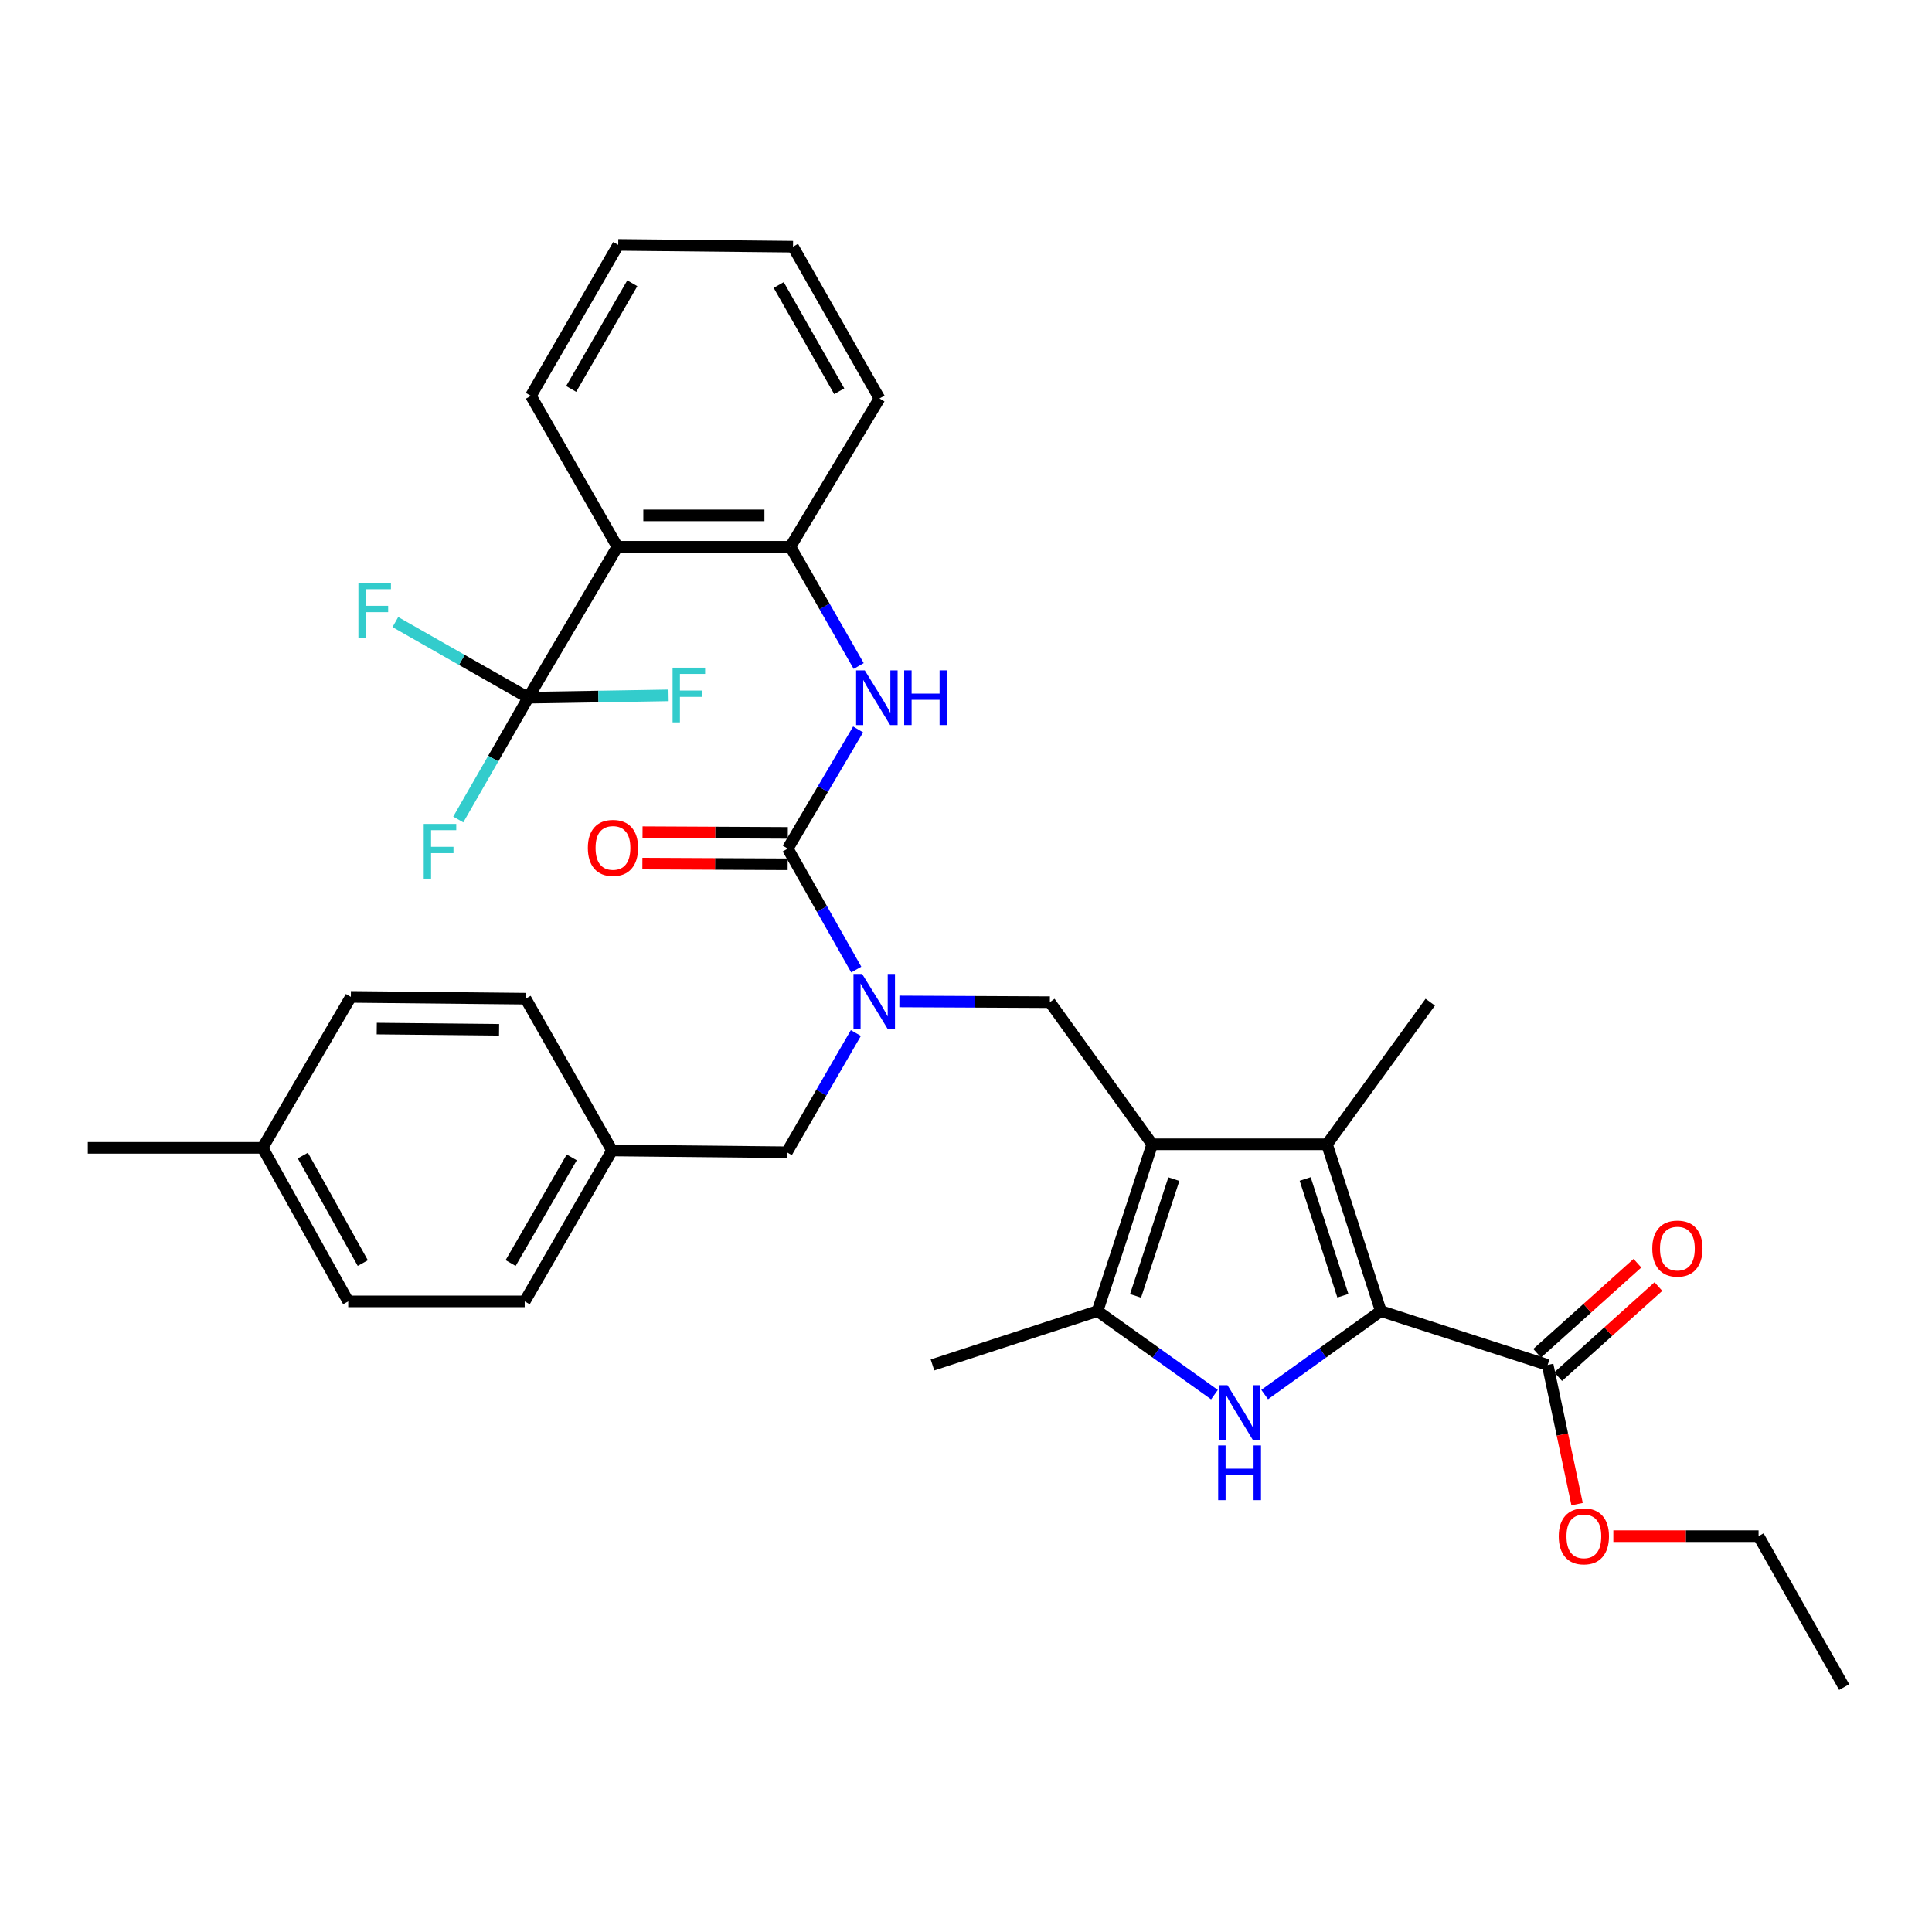 <?xml version='1.0' encoding='iso-8859-1'?>
<svg version='1.1' baseProfile='full'
              xmlns='http://www.w3.org/2000/svg'
                      xmlns:rdkit='http://www.rdkit.org/xml'
                      xmlns:xlink='http://www.w3.org/1999/xlink'
                  xml:space='preserve'
width='1000px' height='1000px' viewBox='0 0 1000 1000'>
<!-- END OF HEADER -->
<rect style='opacity:1.0;fill:#FFFFFF;stroke:none' width='1000' height='1000' x='0' y='0'> </rect>
<path class='bond-2' d='M 596.389,592.289 L 686.844,592.289' style='fill:none;fill-rule:evenodd;stroke:#000000;stroke-width:6px;stroke-linecap:butt;stroke-linejoin:miter;stroke-opacity:1' />
<path class='bond-3' d='M 596.389,592.289 L 568.07,678.627' style='fill:none;fill-rule:evenodd;stroke:#000000;stroke-width:6px;stroke-linecap:butt;stroke-linejoin:miter;stroke-opacity:1' />
<path class='bond-3' d='M 607.586,610.305 L 587.762,670.742' style='fill:none;fill-rule:evenodd;stroke:#000000;stroke-width:6px;stroke-linecap:butt;stroke-linejoin:miter;stroke-opacity:1' />
<path class='bond-8' d='M 596.389,592.289 L 543.408,518.72' style='fill:none;fill-rule:evenodd;stroke:#000000;stroke-width:6px;stroke-linecap:butt;stroke-linejoin:miter;stroke-opacity:1' />
<path class='bond-0' d='M 714.721,678.627 L 686.844,592.289' style='fill:none;fill-rule:evenodd;stroke:#000000;stroke-width:6px;stroke-linecap:butt;stroke-linejoin:miter;stroke-opacity:1' />
<path class='bond-0' d='M 695.071,670.67 L 675.558,610.234' style='fill:none;fill-rule:evenodd;stroke:#000000;stroke-width:6px;stroke-linecap:butt;stroke-linejoin:miter;stroke-opacity:1' />
<path class='bond-11' d='M 714.721,678.627 L 801.068,706.494' style='fill:none;fill-rule:evenodd;stroke:#000000;stroke-width:6px;stroke-linecap:butt;stroke-linejoin:miter;stroke-opacity:1' />
<path class='bond-34' d='M 714.721,678.627 L 684.657,700.225' style='fill:none;fill-rule:evenodd;stroke:#000000;stroke-width:6px;stroke-linecap:butt;stroke-linejoin:miter;stroke-opacity:1' />
<path class='bond-34' d='M 684.657,700.225 L 654.594,721.823' style='fill:none;fill-rule:evenodd;stroke:#0000FF;stroke-width:6px;stroke-linecap:butt;stroke-linejoin:miter;stroke-opacity:1' />
<path class='bond-1' d='M 628.604,721.87 L 598.337,700.248' style='fill:none;fill-rule:evenodd;stroke:#0000FF;stroke-width:6px;stroke-linecap:butt;stroke-linejoin:miter;stroke-opacity:1' />
<path class='bond-1' d='M 598.337,700.248 L 568.07,678.627' style='fill:none;fill-rule:evenodd;stroke:#000000;stroke-width:6px;stroke-linecap:butt;stroke-linejoin:miter;stroke-opacity:1' />
<path class='bond-20' d='M 686.844,592.289 L 740.303,518.72' style='fill:none;fill-rule:evenodd;stroke:#000000;stroke-width:6px;stroke-linecap:butt;stroke-linejoin:miter;stroke-opacity:1' />
<path class='bond-21' d='M 568.07,678.627 L 482.653,706.494' style='fill:none;fill-rule:evenodd;stroke:#000000;stroke-width:6px;stroke-linecap:butt;stroke-linejoin:miter;stroke-opacity:1' />
<path class='bond-4' d='M 407.729,439.236 L 425.462,470.541' style='fill:none;fill-rule:evenodd;stroke:#000000;stroke-width:6px;stroke-linecap:butt;stroke-linejoin:miter;stroke-opacity:1' />
<path class='bond-4' d='M 425.462,470.541 L 443.194,501.846' style='fill:none;fill-rule:evenodd;stroke:#0000FF;stroke-width:6px;stroke-linecap:butt;stroke-linejoin:miter;stroke-opacity:1' />
<path class='bond-9' d='M 407.729,439.236 L 425.945,408.398' style='fill:none;fill-rule:evenodd;stroke:#000000;stroke-width:6px;stroke-linecap:butt;stroke-linejoin:miter;stroke-opacity:1' />
<path class='bond-9' d='M 425.945,408.398 L 444.161,377.561' style='fill:none;fill-rule:evenodd;stroke:#0000FF;stroke-width:6px;stroke-linecap:butt;stroke-linejoin:miter;stroke-opacity:1' />
<path class='bond-12' d='M 407.769,431.109 L 370.172,430.925' style='fill:none;fill-rule:evenodd;stroke:#000000;stroke-width:6px;stroke-linecap:butt;stroke-linejoin:miter;stroke-opacity:1' />
<path class='bond-12' d='M 370.172,430.925 L 332.575,430.741' style='fill:none;fill-rule:evenodd;stroke:#FF0000;stroke-width:6px;stroke-linecap:butt;stroke-linejoin:miter;stroke-opacity:1' />
<path class='bond-12' d='M 407.689,447.363 L 370.092,447.179' style='fill:none;fill-rule:evenodd;stroke:#000000;stroke-width:6px;stroke-linecap:butt;stroke-linejoin:miter;stroke-opacity:1' />
<path class='bond-12' d='M 370.092,447.179 L 332.495,446.995' style='fill:none;fill-rule:evenodd;stroke:#FF0000;stroke-width:6px;stroke-linecap:butt;stroke-linejoin:miter;stroke-opacity:1' />
<path class='bond-5' d='M 273.423,361.133 L 319.558,283.013' style='fill:none;fill-rule:evenodd;stroke:#000000;stroke-width:6px;stroke-linecap:butt;stroke-linejoin:miter;stroke-opacity:1' />
<path class='bond-15' d='M 273.423,361.133 L 255.308,392.654' style='fill:none;fill-rule:evenodd;stroke:#000000;stroke-width:6px;stroke-linecap:butt;stroke-linejoin:miter;stroke-opacity:1' />
<path class='bond-15' d='M 255.308,392.654 L 237.194,424.174' style='fill:none;fill-rule:evenodd;stroke:#33CCCC;stroke-width:6px;stroke-linecap:butt;stroke-linejoin:miter;stroke-opacity:1' />
<path class='bond-16' d='M 273.423,361.133 L 239.029,341.559' style='fill:none;fill-rule:evenodd;stroke:#000000;stroke-width:6px;stroke-linecap:butt;stroke-linejoin:miter;stroke-opacity:1' />
<path class='bond-16' d='M 239.029,341.559 L 204.636,321.985' style='fill:none;fill-rule:evenodd;stroke:#33CCCC;stroke-width:6px;stroke-linecap:butt;stroke-linejoin:miter;stroke-opacity:1' />
<path class='bond-17' d='M 273.423,361.133 L 309.735,360.526' style='fill:none;fill-rule:evenodd;stroke:#000000;stroke-width:6px;stroke-linecap:butt;stroke-linejoin:miter;stroke-opacity:1' />
<path class='bond-17' d='M 309.735,360.526 L 346.047,359.918' style='fill:none;fill-rule:evenodd;stroke:#33CCCC;stroke-width:6px;stroke-linecap:butt;stroke-linejoin:miter;stroke-opacity:1' />
<path class='bond-6' d='M 319.558,283.013 L 409.093,283.013' style='fill:none;fill-rule:evenodd;stroke:#000000;stroke-width:6px;stroke-linecap:butt;stroke-linejoin:miter;stroke-opacity:1' />
<path class='bond-6' d='M 332.988,266.758 L 395.663,266.758' style='fill:none;fill-rule:evenodd;stroke:#000000;stroke-width:6px;stroke-linecap:butt;stroke-linejoin:miter;stroke-opacity:1' />
<path class='bond-23' d='M 319.558,283.013 L 274.786,204.883' style='fill:none;fill-rule:evenodd;stroke:#000000;stroke-width:6px;stroke-linecap:butt;stroke-linejoin:miter;stroke-opacity:1' />
<path class='bond-7' d='M 465.514,518.341 L 504.461,518.53' style='fill:none;fill-rule:evenodd;stroke:#0000FF;stroke-width:6px;stroke-linecap:butt;stroke-linejoin:miter;stroke-opacity:1' />
<path class='bond-7' d='M 504.461,518.53 L 543.408,518.72' style='fill:none;fill-rule:evenodd;stroke:#000000;stroke-width:6px;stroke-linecap:butt;stroke-linejoin:miter;stroke-opacity:1' />
<path class='bond-13' d='M 442.995,534.694 L 425.127,565.55' style='fill:none;fill-rule:evenodd;stroke:#0000FF;stroke-width:6px;stroke-linecap:butt;stroke-linejoin:miter;stroke-opacity:1' />
<path class='bond-13' d='M 425.127,565.55 L 407.26,596.407' style='fill:none;fill-rule:evenodd;stroke:#000000;stroke-width:6px;stroke-linecap:butt;stroke-linejoin:miter;stroke-opacity:1' />
<path class='bond-10' d='M 444.459,344.722 L 426.776,313.867' style='fill:none;fill-rule:evenodd;stroke:#0000FF;stroke-width:6px;stroke-linecap:butt;stroke-linejoin:miter;stroke-opacity:1' />
<path class='bond-10' d='M 426.776,313.867 L 409.093,283.013' style='fill:none;fill-rule:evenodd;stroke:#000000;stroke-width:6px;stroke-linecap:butt;stroke-linejoin:miter;stroke-opacity:1' />
<path class='bond-28' d='M 409.093,283.013 L 455.228,206.247' style='fill:none;fill-rule:evenodd;stroke:#000000;stroke-width:6px;stroke-linecap:butt;stroke-linejoin:miter;stroke-opacity:1' />
<path class='bond-14' d='M 806.499,712.54 L 832.445,689.236' style='fill:none;fill-rule:evenodd;stroke:#000000;stroke-width:6px;stroke-linecap:butt;stroke-linejoin:miter;stroke-opacity:1' />
<path class='bond-14' d='M 832.445,689.236 L 858.391,665.931' style='fill:none;fill-rule:evenodd;stroke:#FF0000;stroke-width:6px;stroke-linecap:butt;stroke-linejoin:miter;stroke-opacity:1' />
<path class='bond-14' d='M 795.637,700.448 L 821.583,677.143' style='fill:none;fill-rule:evenodd;stroke:#000000;stroke-width:6px;stroke-linecap:butt;stroke-linejoin:miter;stroke-opacity:1' />
<path class='bond-14' d='M 821.583,677.143 L 847.529,653.838' style='fill:none;fill-rule:evenodd;stroke:#FF0000;stroke-width:6px;stroke-linecap:butt;stroke-linejoin:miter;stroke-opacity:1' />
<path class='bond-19' d='M 801.068,706.494 L 808.683,742.513' style='fill:none;fill-rule:evenodd;stroke:#000000;stroke-width:6px;stroke-linecap:butt;stroke-linejoin:miter;stroke-opacity:1' />
<path class='bond-19' d='M 808.683,742.513 L 816.299,778.532' style='fill:none;fill-rule:evenodd;stroke:#FF0000;stroke-width:6px;stroke-linecap:butt;stroke-linejoin:miter;stroke-opacity:1' />
<path class='bond-18' d='M 407.26,596.407 L 316.786,595.486' style='fill:none;fill-rule:evenodd;stroke:#000000;stroke-width:6px;stroke-linecap:butt;stroke-linejoin:miter;stroke-opacity:1' />
<path class='bond-24' d='M 316.786,595.486 L 272.059,516.914' style='fill:none;fill-rule:evenodd;stroke:#000000;stroke-width:6px;stroke-linecap:butt;stroke-linejoin:miter;stroke-opacity:1' />
<path class='bond-25' d='M 316.786,595.486 L 271.589,673.606' style='fill:none;fill-rule:evenodd;stroke:#000000;stroke-width:6px;stroke-linecap:butt;stroke-linejoin:miter;stroke-opacity:1' />
<path class='bond-25' d='M 295.937,599.064 L 264.299,653.748' style='fill:none;fill-rule:evenodd;stroke:#000000;stroke-width:6px;stroke-linecap:butt;stroke-linejoin:miter;stroke-opacity:1' />
<path class='bond-29' d='M 835.066,795.117 L 872.65,795.117' style='fill:none;fill-rule:evenodd;stroke:#FF0000;stroke-width:6px;stroke-linecap:butt;stroke-linejoin:miter;stroke-opacity:1' />
<path class='bond-29' d='M 872.65,795.117 L 910.234,795.117' style='fill:none;fill-rule:evenodd;stroke:#000000;stroke-width:6px;stroke-linecap:butt;stroke-linejoin:miter;stroke-opacity:1' />
<path class='bond-22' d='M 135.901,594.122 L 180.24,673.606' style='fill:none;fill-rule:evenodd;stroke:#000000;stroke-width:6px;stroke-linecap:butt;stroke-linejoin:miter;stroke-opacity:1' />
<path class='bond-22' d='M 156.747,598.126 L 187.784,653.765' style='fill:none;fill-rule:evenodd;stroke:#000000;stroke-width:6px;stroke-linecap:butt;stroke-linejoin:miter;stroke-opacity:1' />
<path class='bond-30' d='M 135.901,594.122 L 45.455,594.122' style='fill:none;fill-rule:evenodd;stroke:#000000;stroke-width:6px;stroke-linecap:butt;stroke-linejoin:miter;stroke-opacity:1' />
<path class='bond-35' d='M 135.901,594.122 L 181.603,515.993' style='fill:none;fill-rule:evenodd;stroke:#000000;stroke-width:6px;stroke-linecap:butt;stroke-linejoin:miter;stroke-opacity:1' />
<path class='bond-36' d='M 274.786,204.883 L 320.001,126.754' style='fill:none;fill-rule:evenodd;stroke:#000000;stroke-width:6px;stroke-linecap:butt;stroke-linejoin:miter;stroke-opacity:1' />
<path class='bond-36' d='M 295.637,201.305 L 327.287,146.615' style='fill:none;fill-rule:evenodd;stroke:#000000;stroke-width:6px;stroke-linecap:butt;stroke-linejoin:miter;stroke-opacity:1' />
<path class='bond-27' d='M 272.059,516.914 L 181.603,515.993' style='fill:none;fill-rule:evenodd;stroke:#000000;stroke-width:6px;stroke-linecap:butt;stroke-linejoin:miter;stroke-opacity:1' />
<path class='bond-27' d='M 258.325,533.029 L 195.006,532.384' style='fill:none;fill-rule:evenodd;stroke:#000000;stroke-width:6px;stroke-linecap:butt;stroke-linejoin:miter;stroke-opacity:1' />
<path class='bond-26' d='M 271.589,673.606 L 180.24,673.606' style='fill:none;fill-rule:evenodd;stroke:#000000;stroke-width:6px;stroke-linecap:butt;stroke-linejoin:miter;stroke-opacity:1' />
<path class='bond-32' d='M 455.228,206.247 L 410.456,127.684' style='fill:none;fill-rule:evenodd;stroke:#000000;stroke-width:6px;stroke-linecap:butt;stroke-linejoin:miter;stroke-opacity:1' />
<path class='bond-32' d='M 434.39,202.51 L 403.05,147.516' style='fill:none;fill-rule:evenodd;stroke:#000000;stroke-width:6px;stroke-linecap:butt;stroke-linejoin:miter;stroke-opacity:1' />
<path class='bond-33' d='M 910.234,795.117 L 954.545,873.246' style='fill:none;fill-rule:evenodd;stroke:#000000;stroke-width:6px;stroke-linecap:butt;stroke-linejoin:miter;stroke-opacity:1' />
<path class='bond-31' d='M 320.001,126.754 L 410.456,127.684' style='fill:none;fill-rule:evenodd;stroke:#000000;stroke-width:6px;stroke-linecap:butt;stroke-linejoin:miter;stroke-opacity:1' />
<path  class='atom-2' d='M 635.343 716.996
L 644.623 731.996
Q 645.543 733.476, 647.023 736.156
Q 648.503 738.836, 648.583 738.996
L 648.583 716.996
L 652.343 716.996
L 652.343 745.316
L 648.463 745.316
L 638.503 728.916
Q 637.343 726.996, 636.103 724.796
Q 634.903 722.596, 634.543 721.916
L 634.543 745.316
L 630.863 745.316
L 630.863 716.996
L 635.343 716.996
' fill='#0000FF'/>
<path  class='atom-2' d='M 630.523 748.148
L 634.363 748.148
L 634.363 760.188
L 648.843 760.188
L 648.843 748.148
L 652.683 748.148
L 652.683 776.468
L 648.843 776.468
L 648.843 763.388
L 634.363 763.388
L 634.363 776.468
L 630.523 776.468
L 630.523 748.148
' fill='#0000FF'/>
<path  class='atom-8' d='M 446.241 504.117
L 455.521 519.117
Q 456.441 520.597, 457.921 523.277
Q 459.401 525.957, 459.481 526.117
L 459.481 504.117
L 463.241 504.117
L 463.241 532.437
L 459.361 532.437
L 449.401 516.037
Q 448.241 514.117, 447.001 511.917
Q 445.801 509.717, 445.441 509.037
L 445.441 532.437
L 441.761 532.437
L 441.761 504.117
L 446.241 504.117
' fill='#0000FF'/>
<path  class='atom-10' d='M 447.605 346.973
L 456.885 361.973
Q 457.805 363.453, 459.285 366.133
Q 460.765 368.813, 460.845 368.973
L 460.845 346.973
L 464.605 346.973
L 464.605 375.293
L 460.725 375.293
L 450.765 358.893
Q 449.605 356.973, 448.365 354.773
Q 447.165 352.573, 446.805 351.893
L 446.805 375.293
L 443.125 375.293
L 443.125 346.973
L 447.605 346.973
' fill='#0000FF'/>
<path  class='atom-10' d='M 468.005 346.973
L 471.845 346.973
L 471.845 359.013
L 486.325 359.013
L 486.325 346.973
L 490.165 346.973
L 490.165 375.293
L 486.325 375.293
L 486.325 362.213
L 471.845 362.213
L 471.845 375.293
L 468.005 375.293
L 468.005 346.973
' fill='#0000FF'/>
<path  class='atom-13' d='M 304.273 438.873
Q 304.273 432.073, 307.633 428.273
Q 310.993 424.473, 317.273 424.473
Q 323.553 424.473, 326.913 428.273
Q 330.273 432.073, 330.273 438.873
Q 330.273 445.753, 326.873 449.673
Q 323.473 453.553, 317.273 453.553
Q 311.033 453.553, 307.633 449.673
Q 304.273 445.793, 304.273 438.873
M 317.273 450.353
Q 321.593 450.353, 323.913 447.473
Q 326.273 444.553, 326.273 438.873
Q 326.273 433.313, 323.913 430.513
Q 321.593 427.673, 317.273 427.673
Q 312.953 427.673, 310.593 430.473
Q 308.273 433.273, 308.273 438.873
Q 308.273 444.593, 310.593 447.473
Q 312.953 450.353, 317.273 450.353
' fill='#FF0000'/>
<path  class='atom-15' d='M 855.216 646.261
Q 855.216 639.461, 858.576 635.661
Q 861.936 631.861, 868.216 631.861
Q 874.496 631.861, 877.856 635.661
Q 881.216 639.461, 881.216 646.261
Q 881.216 653.141, 877.816 657.061
Q 874.416 660.941, 868.216 660.941
Q 861.976 660.941, 858.576 657.061
Q 855.216 653.181, 855.216 646.261
M 868.216 657.741
Q 872.536 657.741, 874.856 654.861
Q 877.216 651.941, 877.216 646.261
Q 877.216 640.701, 874.856 637.901
Q 872.536 635.061, 868.216 635.061
Q 863.896 635.061, 861.536 637.861
Q 859.216 640.661, 859.216 646.261
Q 859.216 651.981, 861.536 654.861
Q 863.896 657.741, 868.216 657.741
' fill='#FF0000'/>
<path  class='atom-16' d='M 219.319 426.466
L 236.159 426.466
L 236.159 429.706
L 223.119 429.706
L 223.119 438.306
L 234.719 438.306
L 234.719 441.586
L 223.119 441.586
L 223.119 454.786
L 219.319 454.786
L 219.319 426.466
' fill='#33CCCC'/>
<path  class='atom-17' d='M 185.51 301.732
L 202.35 301.732
L 202.35 304.972
L 189.31 304.972
L 189.31 313.572
L 200.91 313.572
L 200.91 316.852
L 189.31 316.852
L 189.31 330.052
L 185.51 330.052
L 185.51 301.732
' fill='#33CCCC'/>
<path  class='atom-18' d='M 348.126 345.583
L 364.966 345.583
L 364.966 348.823
L 351.926 348.823
L 351.926 357.423
L 363.526 357.423
L 363.526 360.703
L 351.926 360.703
L 351.926 373.903
L 348.126 373.903
L 348.126 345.583
' fill='#33CCCC'/>
<path  class='atom-20' d='M 806.805 795.197
Q 806.805 788.397, 810.165 784.597
Q 813.525 780.797, 819.805 780.797
Q 826.085 780.797, 829.445 784.597
Q 832.805 788.397, 832.805 795.197
Q 832.805 802.077, 829.405 805.997
Q 826.005 809.877, 819.805 809.877
Q 813.565 809.877, 810.165 805.997
Q 806.805 802.117, 806.805 795.197
M 819.805 806.677
Q 824.125 806.677, 826.445 803.797
Q 828.805 800.877, 828.805 795.197
Q 828.805 789.637, 826.445 786.837
Q 824.125 783.997, 819.805 783.997
Q 815.485 783.997, 813.125 786.797
Q 810.805 789.597, 810.805 795.197
Q 810.805 800.917, 813.125 803.797
Q 815.485 806.677, 819.805 806.677
' fill='#FF0000'/>
</svg>

